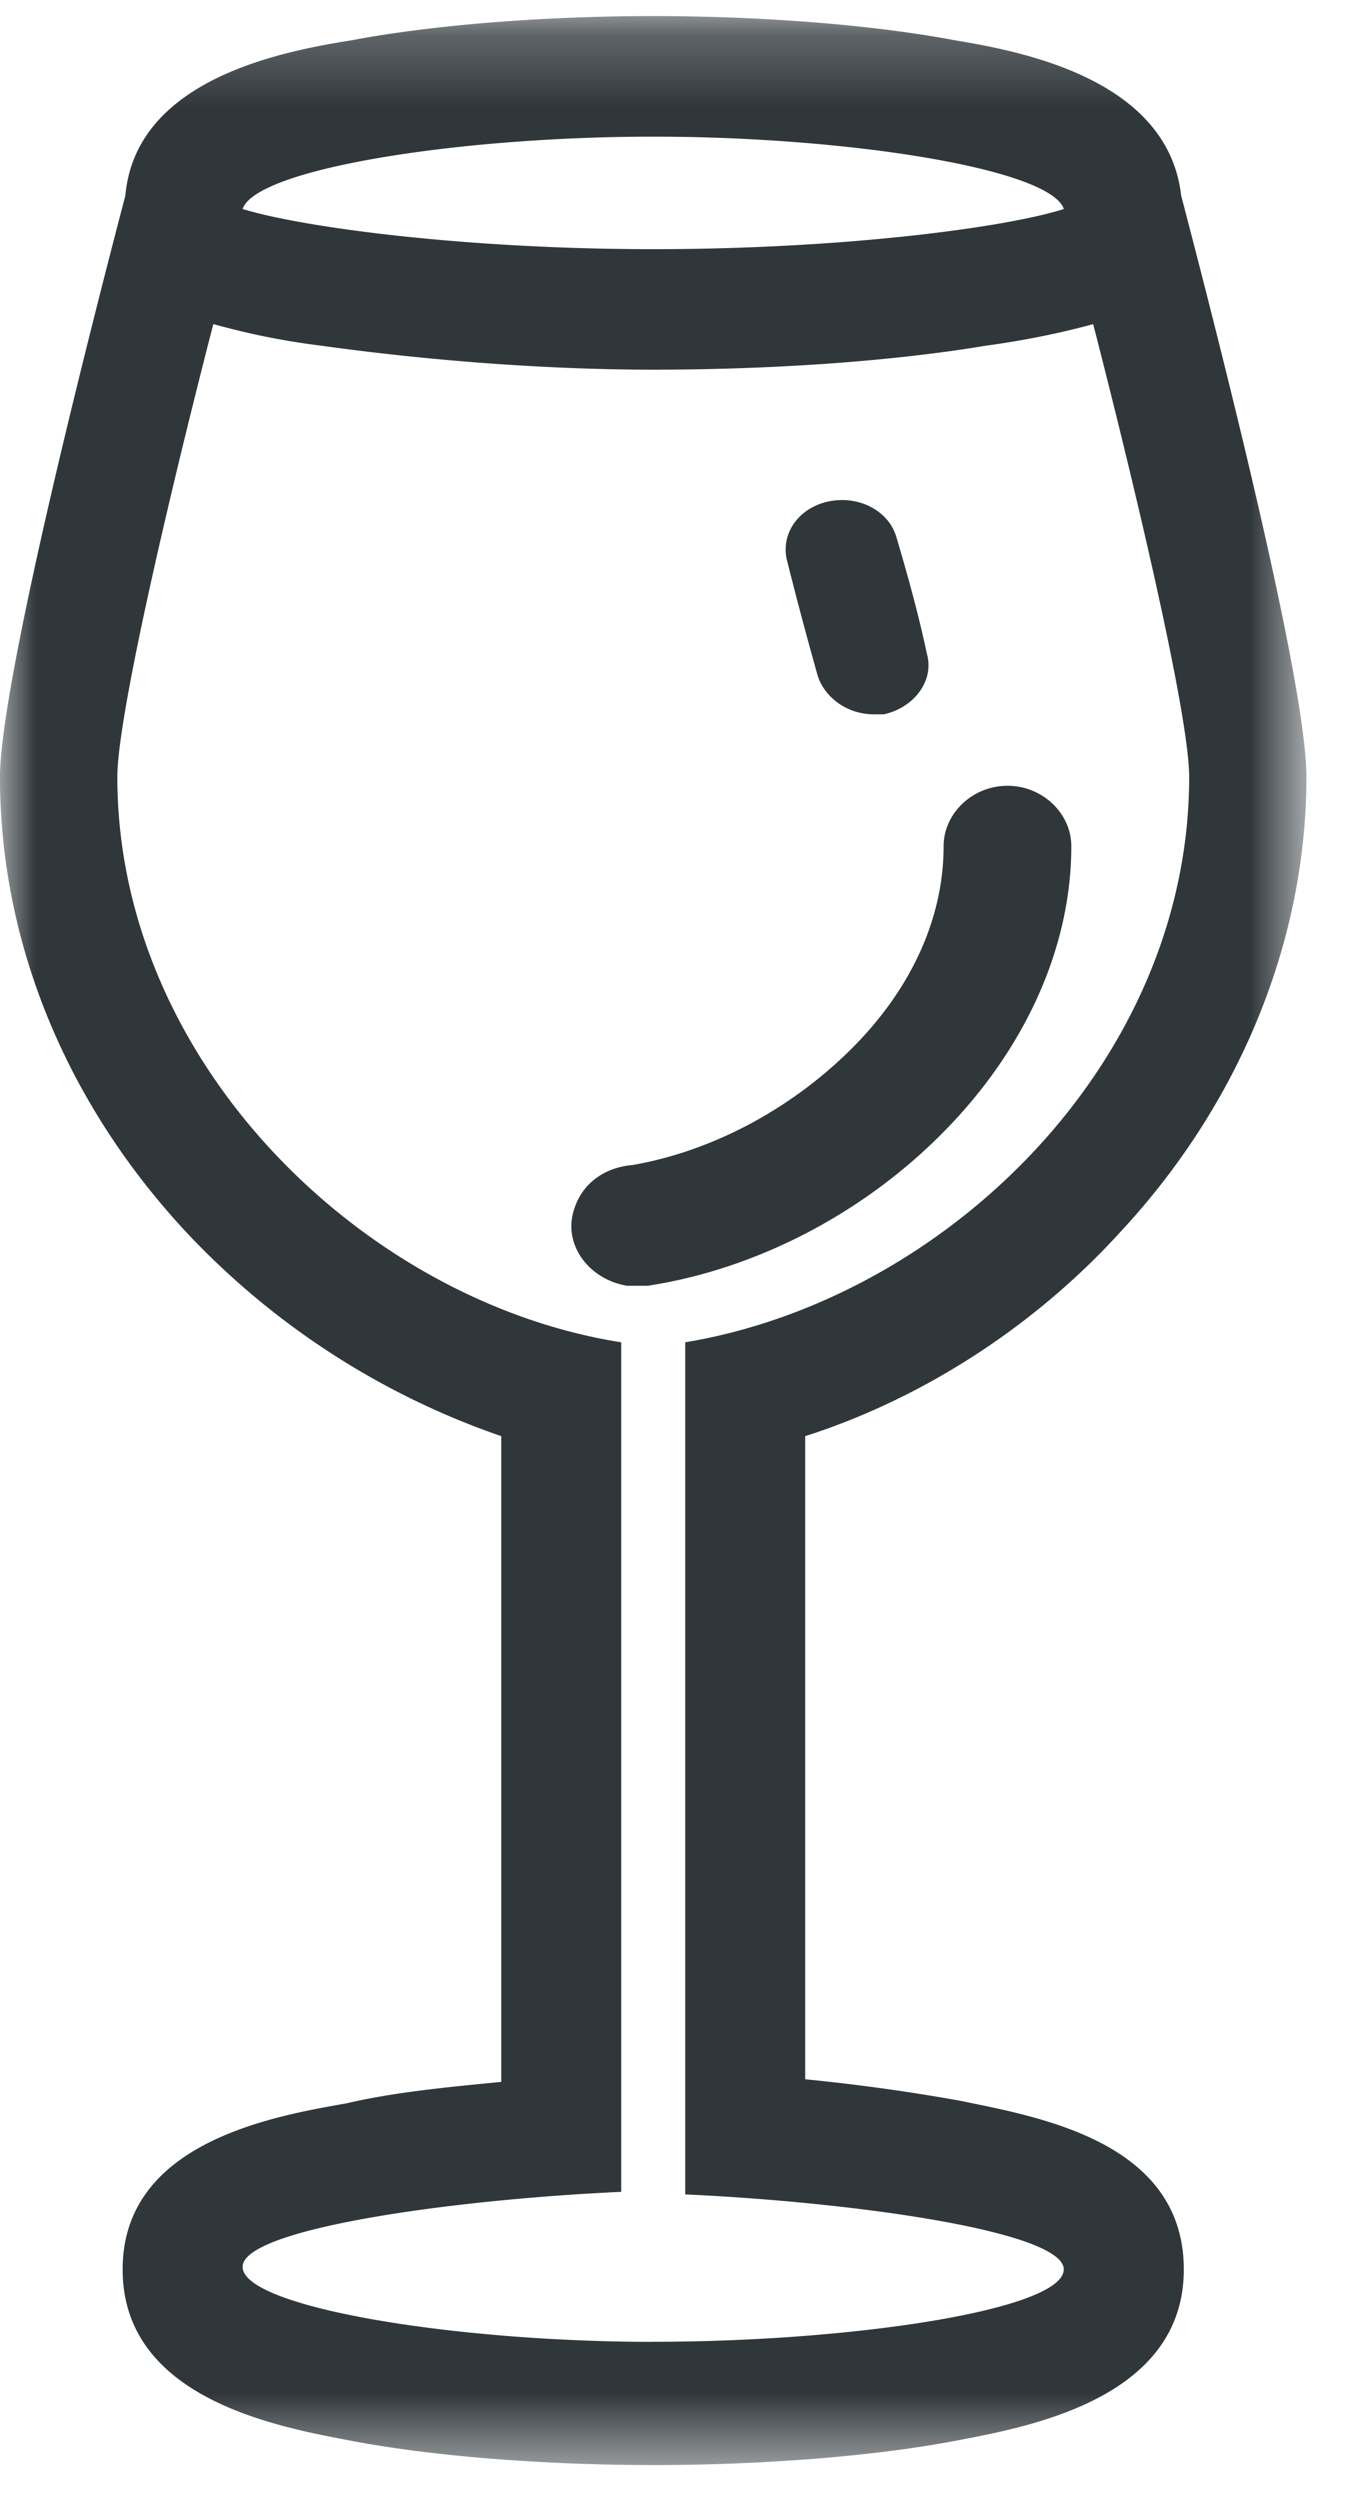 <svg xmlns="http://www.w3.org/2000/svg" xmlns:xlink="http://www.w3.org/1999/xlink" width="19" height="35" viewBox="0 0 19 35">
    <defs>
        <path id="a" d="M0 34.51h18.292V.224H0z"/>
    </defs>
    <g fill="none" fill-rule="evenodd">
        <path fill="#30373B" d="M12.232 10c-.355 0-.675-.22-.781-.533a55.307 55.307 0 0 1-.426-1.599c-.107-.376.142-.752.567-.846.427-.094.853.125.96.501.177.596.32 1.129.426 1.63.106.377-.178.753-.604.847h-.142zM8.905 18h-.122c-.487-.077-.853-.5-.772-.962.082-.423.407-.692.854-.73 1.097-.193 2.194-.77 3.047-1.616.853-.846 1.3-1.846 1.3-2.846 0-.461.407-.846.894-.846.488 0 .894.385.894.846 0 1.423-.65 2.846-1.788 4C12.075 17 10.572 17.77 9.068 18h-.163z"/>
        <g>
            <mask id="b" fill="#fff">
                <use xlink:href="#a"/>
            </mask>
            <path fill="#30373B" d="M9.146 32.784c-2.8 0-5.749-.488-5.749-1.05 0-.526 2.875-.938 5.301-1.05V18.791c-3.584-.562-7.055-3.9-7.055-7.914 0-.9.82-4.314 1.344-6.34.41.113.896.226 1.493.3 1.344.188 3.024.338 4.666.338 1.642 0 3.322-.112 4.667-.337.56-.075 1.082-.188 1.493-.3.522 2.025 1.344 5.439 1.344 6.339 0 4.013-3.435 7.314-7.056 7.914v11.929c2.427.112 5.3.525 5.3 1.05 0 .563-2.948 1.013-5.748 1.013zm0-30.871c2.725 0 5.562.45 5.749 1.013-.821.262-3.098.562-5.749.562-2.613 0-4.89-.3-5.749-.562.187-.563 3.024-1.013 5.75-1.013zm4.293 27.495a27.57 27.57 0 0 0-2.165-.3v-9.003c1.643-.525 3.21-1.538 4.405-2.85 1.68-1.801 2.613-4.09 2.613-6.377 0-1.313-1.194-6.002-1.754-8.14C16.35 1.088 14.26.713 13.365.563 12.17.338 10.602.225 9.146.225c-1.456 0-3.024.113-4.218.338-.933.15-3.024.525-3.173 2.175C1.195 4.876 0 9.602 0 10.878c0 2.325.933 4.576 2.613 6.377a10.919 10.919 0 0 0 4.405 2.85v9.04c-.784.075-1.53.15-2.165.3-1.082.188-3.136.563-3.136 2.326 0 1.838 2.24 2.213 3.21 2.4 1.195.226 2.763.338 4.22.338 1.455 0 3.023-.112 4.218-.337.97-.188 3.21-.563 3.21-2.401 0-1.8-2.053-2.138-3.136-2.363z" mask="url(#b)"/>
        </g>
    </g>
</svg>
